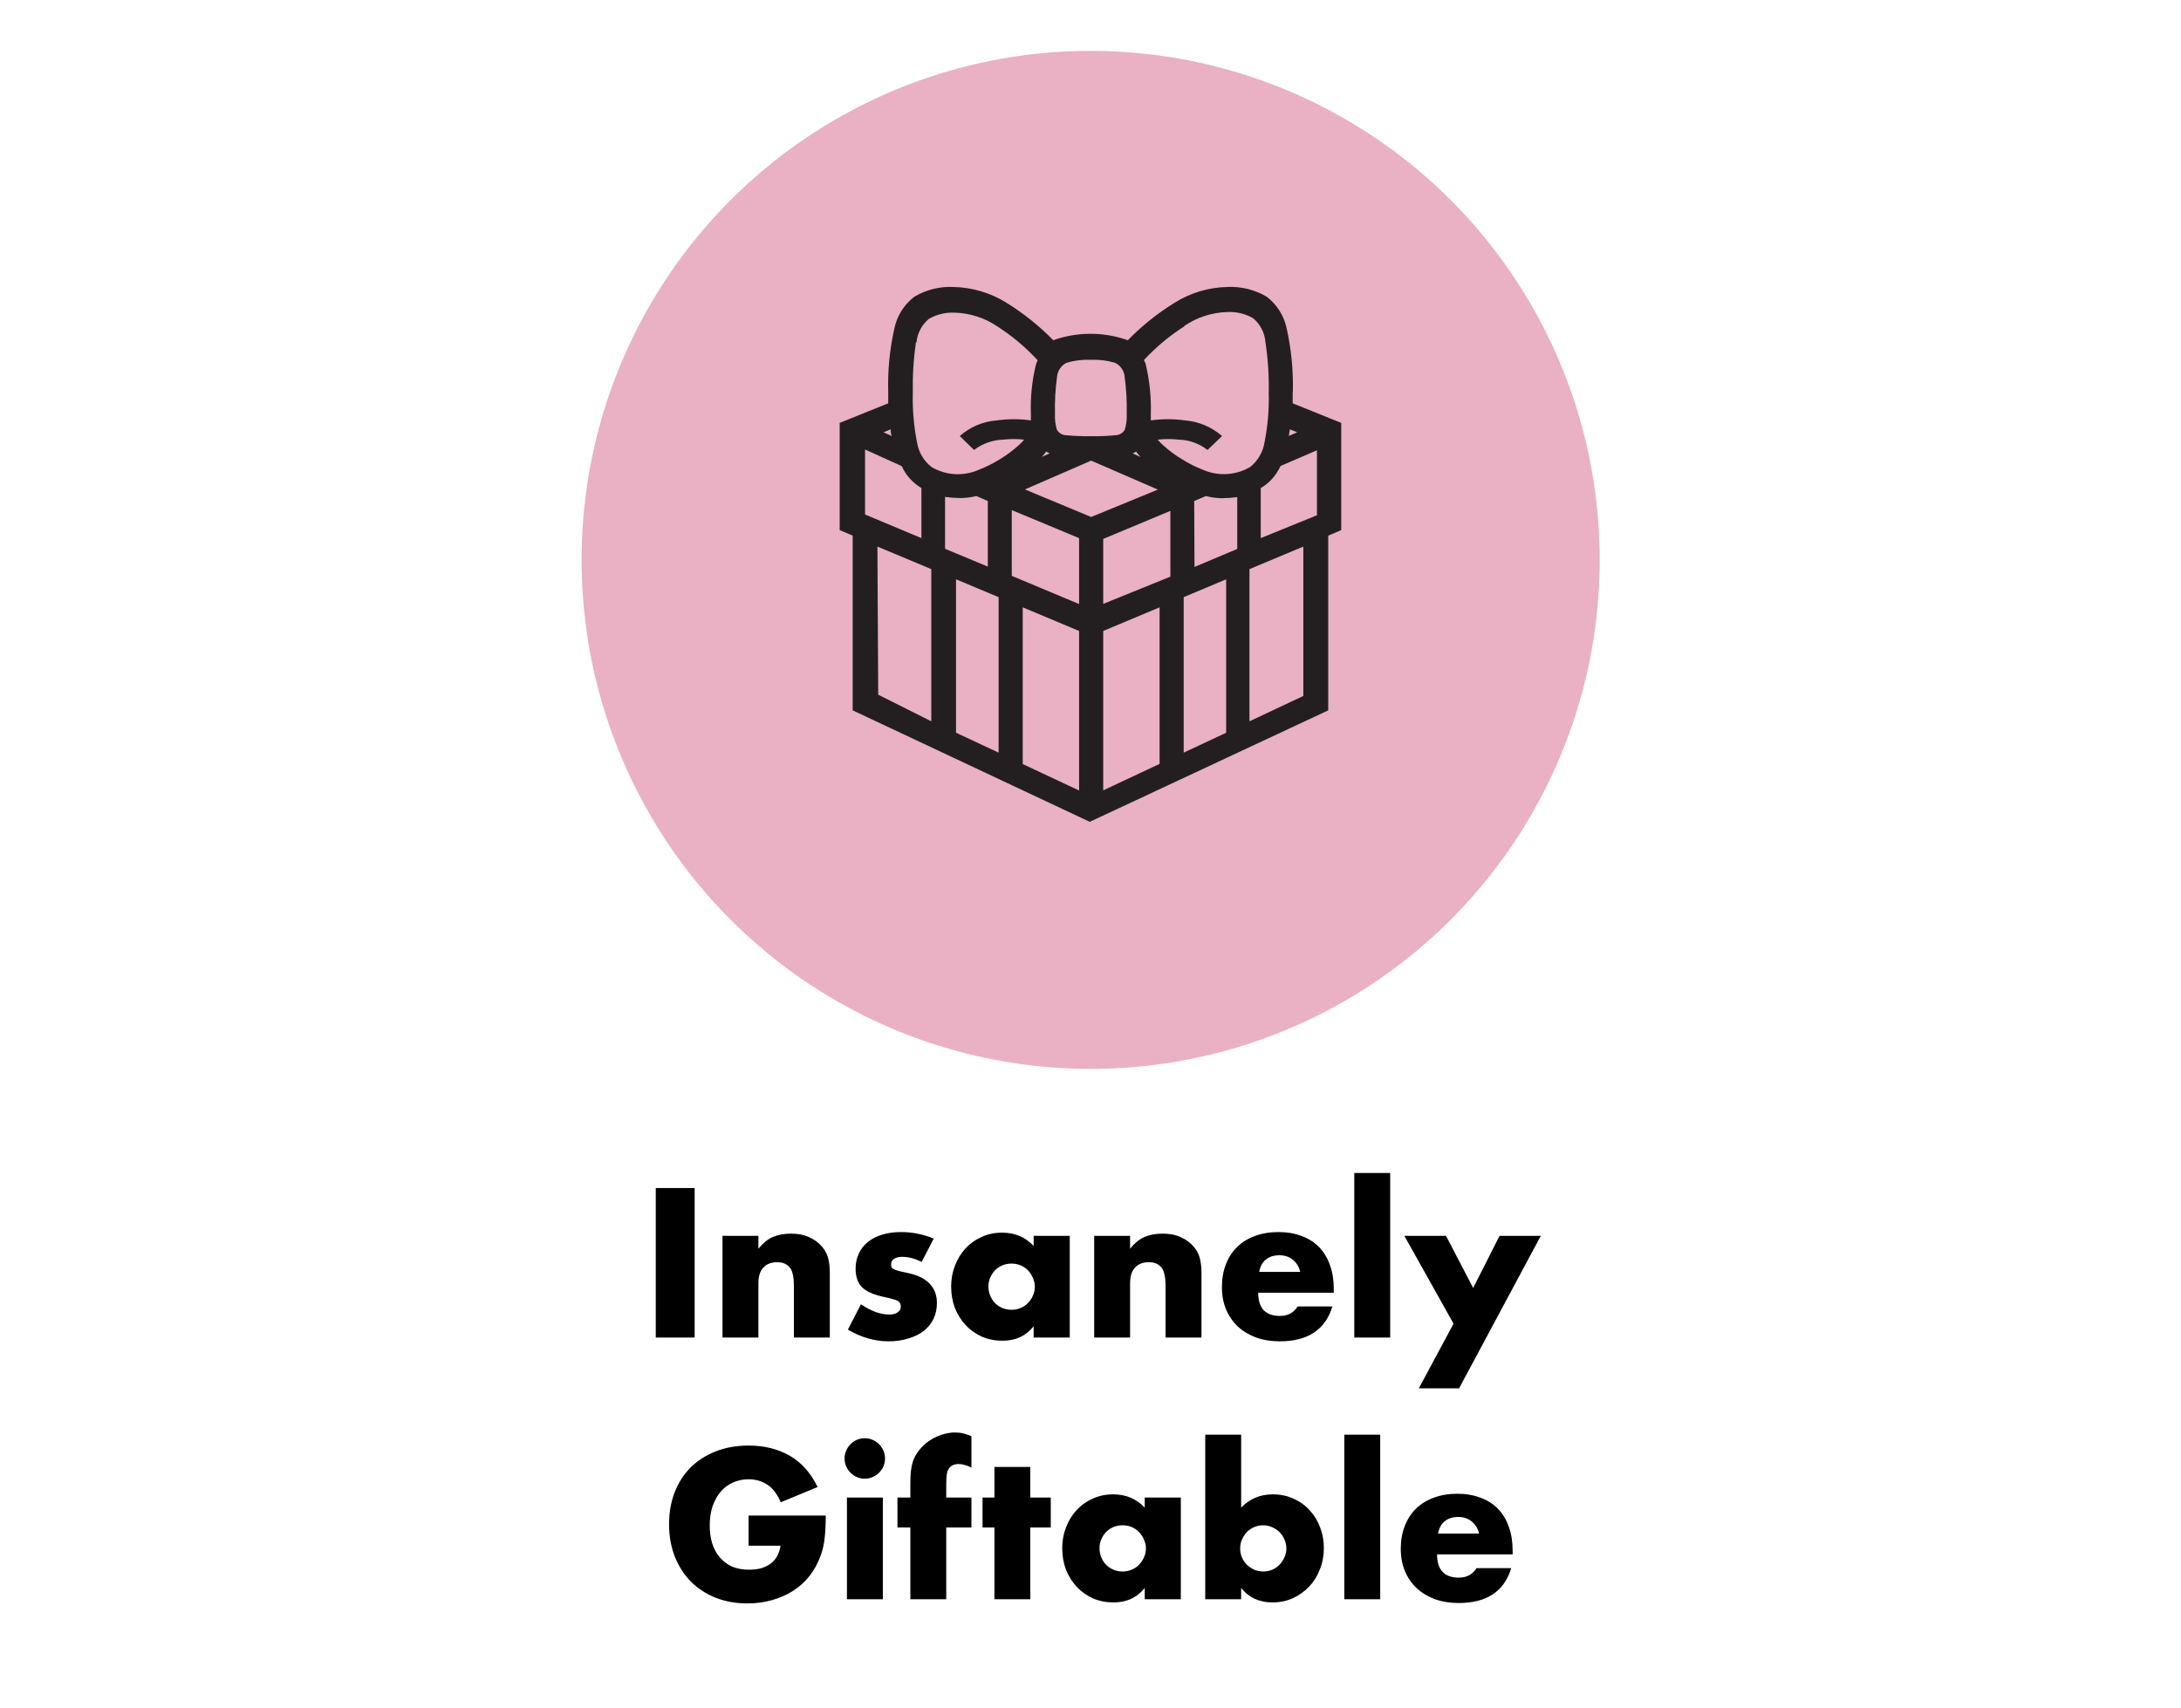 <svg width="300" height="235" viewBox="0 0 300 235" fill="none" xmlns="http://www.w3.org/2000/svg">
<path d="M95.549 163.431V184H90.202V163.431H95.549ZM99.382 170.005H104.32V171.779C104.993 170.96 105.675 170.415 106.366 170.142C107.057 169.851 107.867 169.705 108.794 169.705C109.776 169.705 110.613 169.869 111.304 170.196C112.013 170.505 112.613 170.951 113.104 171.533C113.504 172.006 113.777 172.533 113.923 173.115C114.068 173.697 114.141 174.361 114.141 175.107V184H109.203V176.934C109.203 176.243 109.149 175.689 109.04 175.27C108.949 174.834 108.776 174.488 108.521 174.234C108.303 174.016 108.058 173.861 107.785 173.77C107.512 173.679 107.221 173.634 106.912 173.634C106.075 173.634 105.43 173.888 104.975 174.397C104.538 174.888 104.32 175.598 104.32 176.525V184H99.382V170.005ZM126.773 173.606C125.864 173.133 124.973 172.897 124.1 172.897C123.645 172.897 123.272 172.988 122.981 173.17C122.709 173.352 122.572 173.597 122.572 173.906C122.572 174.07 122.59 174.206 122.627 174.316C122.681 174.407 122.781 174.497 122.927 174.588C123.091 174.679 123.318 174.761 123.609 174.834C123.918 174.907 124.318 174.998 124.809 175.107C126.173 175.38 127.192 175.871 127.865 176.58C128.537 177.271 128.874 178.162 128.874 179.253C128.874 180.072 128.71 180.808 128.383 181.463C128.055 182.118 127.601 182.672 127.019 183.127C126.437 183.564 125.737 183.9 124.918 184.136C124.1 184.391 123.2 184.518 122.218 184.518C120.326 184.518 118.462 183.982 116.625 182.909L118.426 179.417C119.808 180.363 121.117 180.836 122.354 180.836C122.809 180.836 123.181 180.735 123.472 180.535C123.763 180.335 123.909 180.081 123.909 179.772C123.909 179.59 123.882 179.444 123.827 179.335C123.791 179.208 123.7 179.099 123.554 179.008C123.409 178.899 123.191 178.808 122.9 178.735C122.627 178.644 122.263 178.553 121.808 178.462C120.281 178.153 119.208 177.698 118.589 177.098C117.989 176.48 117.689 175.634 117.689 174.561C117.689 173.779 117.835 173.079 118.126 172.461C118.417 171.824 118.835 171.288 119.38 170.851C119.926 170.415 120.581 170.078 121.345 169.842C122.127 169.605 122.99 169.487 123.936 169.487C125.482 169.487 126.982 169.787 128.437 170.387L126.773 173.606ZM135.961 176.962C135.961 177.416 136.043 177.844 136.206 178.244C136.37 178.626 136.588 178.962 136.861 179.253C137.152 179.544 137.489 179.772 137.871 179.935C138.271 180.099 138.698 180.181 139.153 180.181C139.589 180.181 139.998 180.099 140.38 179.935C140.78 179.772 141.117 179.544 141.39 179.253C141.681 178.962 141.908 178.626 142.072 178.244C142.254 177.862 142.344 177.453 142.344 177.016C142.344 176.58 142.254 176.171 142.072 175.789C141.908 175.389 141.681 175.043 141.39 174.752C141.117 174.461 140.78 174.234 140.38 174.07C139.998 173.906 139.589 173.825 139.153 173.825C138.698 173.825 138.271 173.906 137.871 174.07C137.489 174.234 137.152 174.461 136.861 174.752C136.588 175.043 136.37 175.38 136.206 175.761C136.043 176.125 135.961 176.525 135.961 176.962ZM142.181 170.005H147.146V184H142.181V182.445C141.126 183.773 139.698 184.436 137.898 184.436C136.879 184.436 135.943 184.255 135.088 183.891C134.233 183.509 133.488 182.982 132.851 182.309C132.214 181.636 131.714 180.845 131.351 179.935C131.005 179.026 130.832 178.035 130.832 176.962C130.832 175.961 131.005 175.016 131.351 174.125C131.696 173.215 132.178 172.424 132.796 171.751C133.415 171.078 134.151 170.551 135.006 170.169C135.861 169.769 136.807 169.569 137.843 169.569C139.589 169.569 141.035 170.178 142.181 171.397V170.005ZM150.506 170.005H155.444V171.779C156.116 170.96 156.798 170.415 157.49 170.142C158.181 169.851 158.99 169.705 159.917 169.705C160.9 169.705 161.736 169.869 162.427 170.196C163.136 170.505 163.737 170.951 164.228 171.533C164.628 172.006 164.901 172.533 165.046 173.115C165.192 173.697 165.264 174.361 165.264 175.107V184H160.327V176.934C160.327 176.243 160.272 175.689 160.163 175.27C160.072 174.834 159.899 174.488 159.645 174.234C159.426 174.016 159.181 173.861 158.908 173.77C158.635 173.679 158.344 173.634 158.035 173.634C157.199 173.634 156.553 173.888 156.098 174.397C155.662 174.888 155.444 175.598 155.444 176.525V184H150.506V170.005ZM178.851 174.97C178.688 174.279 178.351 173.725 177.842 173.306C177.333 172.888 176.715 172.679 175.987 172.679C175.223 172.679 174.596 172.879 174.105 173.279C173.632 173.679 173.332 174.243 173.205 174.97H178.851ZM173.068 177.835C173.068 179.963 174.068 181.026 176.069 181.026C177.142 181.026 177.951 180.59 178.497 179.717H183.271C182.307 182.918 179.897 184.518 176.042 184.518C174.86 184.518 173.777 184.346 172.795 184C171.813 183.636 170.968 183.127 170.258 182.472C169.567 181.818 169.031 181.036 168.649 180.126C168.267 179.217 168.076 178.198 168.076 177.071C168.076 175.907 168.258 174.861 168.621 173.934C168.985 172.988 169.504 172.188 170.176 171.533C170.849 170.878 171.659 170.378 172.604 170.033C173.568 169.669 174.65 169.487 175.851 169.487C177.033 169.487 178.097 169.669 179.042 170.033C179.988 170.378 180.788 170.887 181.443 171.56C182.098 172.233 182.598 173.061 182.943 174.043C183.289 175.007 183.462 176.098 183.462 177.316V177.835H173.068ZM191.222 161.358V184H186.284V161.358H191.222ZM199.937 182.09L193.171 170.005H198.9L202.637 177.18L206.266 170.005H211.94L200.7 190.984H195.163L199.937 182.09ZM102.971 208.488H113.583C113.583 209.579 113.538 210.57 113.447 211.461C113.356 212.353 113.174 213.18 112.901 213.944C112.519 215.017 112.001 215.972 111.346 216.808C110.692 217.627 109.919 218.318 109.028 218.882C108.155 219.427 107.191 219.845 106.136 220.136C105.081 220.427 103.972 220.573 102.808 220.573C101.207 220.573 99.743 220.309 98.416 219.782C97.106 219.254 95.979 218.518 95.033 217.572C94.087 216.608 93.351 215.462 92.823 214.135C92.296 212.789 92.032 211.307 92.032 209.688C92.032 208.088 92.287 206.624 92.796 205.296C93.323 203.95 94.06 202.805 95.006 201.859C95.969 200.913 97.124 200.177 98.47 199.649C99.816 199.122 101.316 198.858 102.971 198.858C105.117 198.858 107 199.322 108.618 200.249C110.237 201.177 111.519 202.614 112.465 204.56L107.391 206.66C106.918 205.533 106.3 204.723 105.536 204.232C104.79 203.741 103.935 203.496 102.971 203.496C102.171 203.496 101.444 203.65 100.789 203.959C100.134 204.25 99.57 204.678 99.098 205.242C98.643 205.787 98.279 206.451 98.006 207.233C97.752 208.015 97.624 208.888 97.624 209.852C97.624 210.725 97.734 211.534 97.952 212.28C98.188 213.025 98.534 213.671 98.989 214.217C99.443 214.762 100.007 215.19 100.68 215.499C101.353 215.79 102.135 215.935 103.026 215.935C103.553 215.935 104.063 215.881 104.554 215.772C105.045 215.644 105.481 215.453 105.863 215.199C106.263 214.926 106.591 214.58 106.845 214.162C107.1 213.744 107.273 213.235 107.363 212.634H102.971V208.488ZM121.437 206.005V220H116.499V206.005H121.437ZM116.172 200.631C116.172 200.249 116.244 199.895 116.39 199.567C116.535 199.222 116.736 198.922 116.99 198.667C117.245 198.412 117.536 198.212 117.863 198.067C118.209 197.921 118.572 197.849 118.954 197.849C119.336 197.849 119.691 197.921 120.018 198.067C120.364 198.212 120.664 198.412 120.918 198.667C121.173 198.922 121.373 199.222 121.519 199.567C121.664 199.895 121.737 200.249 121.737 200.631C121.737 201.013 121.664 201.377 121.519 201.722C121.373 202.05 121.173 202.341 120.918 202.595C120.664 202.85 120.364 203.05 120.018 203.196C119.691 203.341 119.336 203.414 118.954 203.414C118.572 203.414 118.209 203.341 117.863 203.196C117.536 203.05 117.245 202.85 116.99 202.595C116.736 202.341 116.535 202.05 116.39 201.722C116.244 201.377 116.172 201.013 116.172 200.631ZM130.158 210.125V220H125.22V210.125H123.447V206.005H125.22V203.905C125.22 202.741 125.329 201.813 125.548 201.122C125.729 200.54 126.02 200.004 126.42 199.513C126.821 199.003 127.284 198.567 127.812 198.203C128.357 197.84 128.939 197.558 129.558 197.358C130.176 197.158 130.785 197.058 131.385 197.058C131.804 197.058 132.186 197.103 132.531 197.194C132.895 197.285 133.259 197.412 133.622 197.576V201.886C133.295 201.722 132.986 201.604 132.695 201.531C132.422 201.441 132.131 201.395 131.822 201.395C131.622 201.395 131.413 201.431 131.194 201.504C130.994 201.559 130.803 201.686 130.622 201.886C130.44 202.086 130.312 202.377 130.24 202.759C130.185 203.123 130.158 203.623 130.158 204.259V206.005H133.622V210.125H130.158ZM141.724 210.125V220H136.786V210.125H135.149V206.005H136.786V201.804H141.724V206.005H144.534V210.125H141.724ZM151.239 212.962C151.239 213.416 151.321 213.844 151.485 214.244C151.649 214.626 151.867 214.962 152.14 215.253C152.431 215.544 152.767 215.772 153.149 215.935C153.549 216.099 153.976 216.181 154.431 216.181C154.868 216.181 155.277 216.099 155.659 215.935C156.059 215.772 156.395 215.544 156.668 215.253C156.959 214.962 157.186 214.626 157.35 214.244C157.532 213.862 157.623 213.453 157.623 213.016C157.623 212.58 157.532 212.171 157.35 211.789C157.186 211.389 156.959 211.043 156.668 210.752C156.395 210.461 156.059 210.234 155.659 210.07C155.277 209.906 154.868 209.825 154.431 209.825C153.976 209.825 153.549 209.906 153.149 210.07C152.767 210.234 152.431 210.461 152.14 210.752C151.867 211.043 151.649 211.38 151.485 211.761C151.321 212.125 151.239 212.525 151.239 212.962ZM157.459 206.005H162.424V220H157.459V218.445C156.404 219.773 154.977 220.436 153.176 220.436C152.158 220.436 151.221 220.255 150.366 219.891C149.512 219.509 148.766 218.982 148.129 218.309C147.493 217.636 146.993 216.845 146.629 215.935C146.283 215.026 146.111 214.035 146.111 212.962C146.111 211.961 146.283 211.016 146.629 210.125C146.975 209.215 147.456 208.424 148.075 207.751C148.693 207.078 149.43 206.551 150.285 206.169C151.139 205.769 152.085 205.569 153.122 205.569C154.868 205.569 156.313 206.178 157.459 207.397V206.005ZM176.942 213.044C176.942 212.607 176.86 212.198 176.696 211.816C176.533 211.416 176.305 211.07 176.014 210.779C175.723 210.488 175.387 210.261 175.005 210.097C174.623 209.915 174.205 209.825 173.75 209.825C173.314 209.825 172.904 209.906 172.522 210.07C172.14 210.234 171.804 210.461 171.513 210.752C171.24 211.043 171.013 211.389 170.831 211.789C170.667 212.171 170.586 212.58 170.586 213.016C170.586 213.453 170.667 213.862 170.831 214.244C170.995 214.626 171.222 214.962 171.513 215.253C171.804 215.526 172.14 215.753 172.522 215.935C172.923 216.099 173.341 216.181 173.777 216.181C174.214 216.181 174.623 216.099 175.005 215.935C175.387 215.772 175.714 215.544 175.987 215.253C176.278 214.962 176.505 214.626 176.669 214.244C176.851 213.862 176.942 213.462 176.942 213.044ZM170.722 197.358V207.397C171.886 206.178 173.341 205.569 175.087 205.569C176.123 205.569 177.069 205.769 177.924 206.169C178.797 206.551 179.533 207.078 180.134 207.751C180.752 208.406 181.234 209.188 181.579 210.097C181.925 210.989 182.098 211.943 182.098 212.962C182.098 213.998 181.916 214.971 181.552 215.881C181.207 216.79 180.716 217.581 180.079 218.254C179.442 218.927 178.688 219.463 177.815 219.864C176.96 220.246 176.032 220.436 175.032 220.436C173.214 220.436 171.777 219.773 170.722 218.445V220H165.784V197.358H170.722ZM189.85 197.358V220H184.912V197.358H189.85ZM203.454 210.97C203.29 210.279 202.954 209.725 202.445 209.306C201.936 208.888 201.317 208.679 200.59 208.679C199.826 208.679 199.198 208.879 198.707 209.279C198.235 209.679 197.934 210.243 197.807 210.97H203.454ZM197.671 213.835C197.671 215.963 198.671 217.026 200.672 217.026C201.745 217.026 202.554 216.59 203.099 215.717H207.873C206.91 218.918 204.5 220.518 200.644 220.518C199.462 220.518 198.38 220.346 197.398 220C196.416 219.636 195.57 219.127 194.861 218.472C194.17 217.818 193.633 217.036 193.251 216.126C192.869 215.217 192.678 214.198 192.678 213.071C192.678 211.907 192.86 210.861 193.224 209.934C193.588 208.988 194.106 208.188 194.779 207.533C195.452 206.878 196.261 206.378 197.207 206.033C198.171 205.669 199.253 205.487 200.453 205.487C201.635 205.487 202.699 205.669 203.645 206.033C204.591 206.378 205.391 206.887 206.046 207.56C206.7 208.233 207.201 209.061 207.546 210.043C207.892 211.007 208.064 212.098 208.064 213.316V213.835H197.671Z" fill="black"/>
<circle cx="150.021" cy="77.021" r="70.021" fill="#E9B1C3"/>
<path d="M177.832 53.931C177.907 51.037 177.633 48.145 177.014 45.316C176.673 43.525 175.684 41.922 174.235 40.815C172.583 39.84 170.68 39.376 168.765 39.479C166.224 39.542 163.747 40.286 161.592 41.633C159.236 43.086 157.066 44.822 155.131 46.802C151.815 45.624 148.194 45.624 144.878 46.802C142.944 44.822 140.774 43.086 138.417 41.633C136.253 40.289 133.77 39.546 131.223 39.479C129.314 39.375 127.418 39.84 125.774 40.815C124.325 41.922 123.336 43.525 122.995 45.316C122.366 48.143 122.091 51.037 122.177 53.931C122.177 54.47 122.177 54.987 122.177 55.482L115.5 58.175V72.928L117.288 73.682V97.719L149.897 113.055L182.7 97.719V73.682L184.488 72.928V58.175L177.811 55.482C177.811 54.987 177.811 54.47 177.811 53.931M173.417 74.027V67.135C174.282 66.635 175.019 65.942 175.571 65.11C175.782 64.783 175.976 64.445 176.152 64.098L181.149 61.944V70.882L173.417 74.027ZM118.989 70.775V61.836L124.029 64.119C124.19 64.463 124.377 64.795 124.589 65.11C125.151 65.934 125.886 66.625 126.743 67.135V74.027L118.989 70.775ZM139.171 79.218V70.172L148.432 74.027V83.095L139.171 79.218ZM150.091 63.365L159.266 67.35L150.091 71.119L140.98 67.329L150.091 63.365ZM151.749 74.135L160.989 70.279V79.325L151.749 83.073V74.135ZM164.263 68.922L165.878 68.233C166.581 68.424 167.305 68.525 168.032 68.535C168.753 68.531 169.472 68.481 170.186 68.384V75.513L164.306 77.99L164.263 68.922ZM156.272 62.116C156.461 62.383 156.67 62.635 156.897 62.87L155.799 62.375C155.965 62.305 156.124 62.219 156.272 62.116ZM143.909 62.116C144.06 62.215 144.218 62.301 144.383 62.375L143.306 62.849C143.52 62.615 143.721 62.371 143.909 62.116ZM135.875 68.922V77.947L129.995 75.492V68.362C130.71 68.457 131.429 68.508 132.149 68.513C132.876 68.506 133.599 68.412 134.303 68.233L135.875 68.922ZM137.362 82.147V103.535L131.503 100.799V79.692L137.362 82.147ZM140.678 83.547L148.432 86.799V108.747L140.678 105.107V83.547ZM151.749 86.799L159.503 83.547V105.085L151.749 108.725V86.799ZM162.82 82.147L168.657 79.692V100.799L162.82 103.535V82.147ZM162.928 44.821C164.656 43.653 166.68 42.996 168.765 42.925C170.029 42.852 171.288 43.151 172.383 43.787C172.866 44.194 173.264 44.693 173.552 45.255C173.841 45.817 174.014 46.431 174.063 47.061C174.416 49.377 174.568 51.719 174.515 54.061C174.575 56.344 174.38 58.627 173.934 60.867C173.718 62.202 173.011 63.407 171.952 64.249C170.981 64.815 169.89 65.145 168.768 65.213C167.645 65.28 166.523 65.083 165.491 64.636C164.476 64.244 163.503 63.753 162.583 63.172C161.66 62.621 160.794 61.978 159.999 61.255C159.726 61.018 159.473 60.759 159.245 60.479C160.211 60.371 161.186 60.371 162.152 60.479C163.585 60.518 164.967 61.016 166.094 61.901L168.097 59.984C166.664 58.734 164.867 57.979 162.971 57.83C161.42 57.615 159.847 57.615 158.297 57.83C158.297 57.55 158.297 57.248 158.297 56.947C158.365 54.702 158.141 52.457 157.629 50.27C157.629 49.99 157.435 49.775 157.349 49.538C158.987 47.762 160.847 46.205 162.885 44.907M146.709 49.904C147.792 49.585 148.92 49.446 150.048 49.495C151.168 49.446 152.289 49.584 153.365 49.904C153.741 50.083 154.063 50.358 154.298 50.703C154.533 51.047 154.671 51.448 154.7 51.864C154.931 53.548 155.025 55.248 154.98 56.947C155.021 57.675 154.934 58.404 154.722 59.101C154.588 59.337 154.394 59.533 154.159 59.669C153.924 59.806 153.658 59.877 153.386 59.876C152.277 59.981 151.162 60.024 150.048 60.005C148.926 60.023 147.805 59.98 146.688 59.876C146.42 59.875 146.156 59.803 145.925 59.667C145.694 59.531 145.504 59.335 145.374 59.101C145.162 58.404 145.074 57.675 145.115 56.947C145.071 55.248 145.164 53.548 145.395 51.864C145.424 51.451 145.56 51.053 145.791 50.709C146.021 50.365 146.338 50.087 146.709 49.904ZM126.054 47.147C126.167 45.874 126.779 44.697 127.755 43.873C128.845 43.242 130.095 42.942 131.352 43.012C133.439 43.076 135.463 43.733 137.189 44.907C139.228 46.212 141.088 47.776 142.725 49.559C142.626 49.791 142.539 50.029 142.466 50.27C141.945 52.456 141.72 54.701 141.799 56.947C141.799 57.248 141.799 57.55 141.799 57.83C140.255 57.615 138.689 57.615 137.146 57.83C135.246 57.962 133.444 58.719 132.02 59.984L133.98 61.901C135.134 61.021 136.535 60.523 137.986 60.479C138.945 60.371 139.913 60.371 140.872 60.479C140.644 60.759 140.391 61.018 140.118 61.255C139.323 61.978 138.457 62.621 137.534 63.172C136.605 63.749 135.624 64.24 134.605 64.636C133.574 65.089 132.451 65.291 131.327 65.223C130.203 65.156 129.112 64.822 128.143 64.249C127.07 63.417 126.354 62.208 126.14 60.867C125.694 58.627 125.499 56.344 125.559 54.061C125.512 51.72 125.656 49.379 125.989 47.061M122.672 59.984L121.531 59.467L122.522 59.058C122.522 59.381 122.522 59.682 122.672 59.984ZM120.691 75.19L128.1 78.291V99.227L120.799 95.565L120.691 75.19ZM179.275 95.738L171.866 99.227V78.291L179.275 75.19V95.738ZM178.435 59.467L177.294 59.962C177.294 59.661 177.402 59.359 177.423 59.058L178.435 59.467Z" fill="#231F20"/>
</svg>
